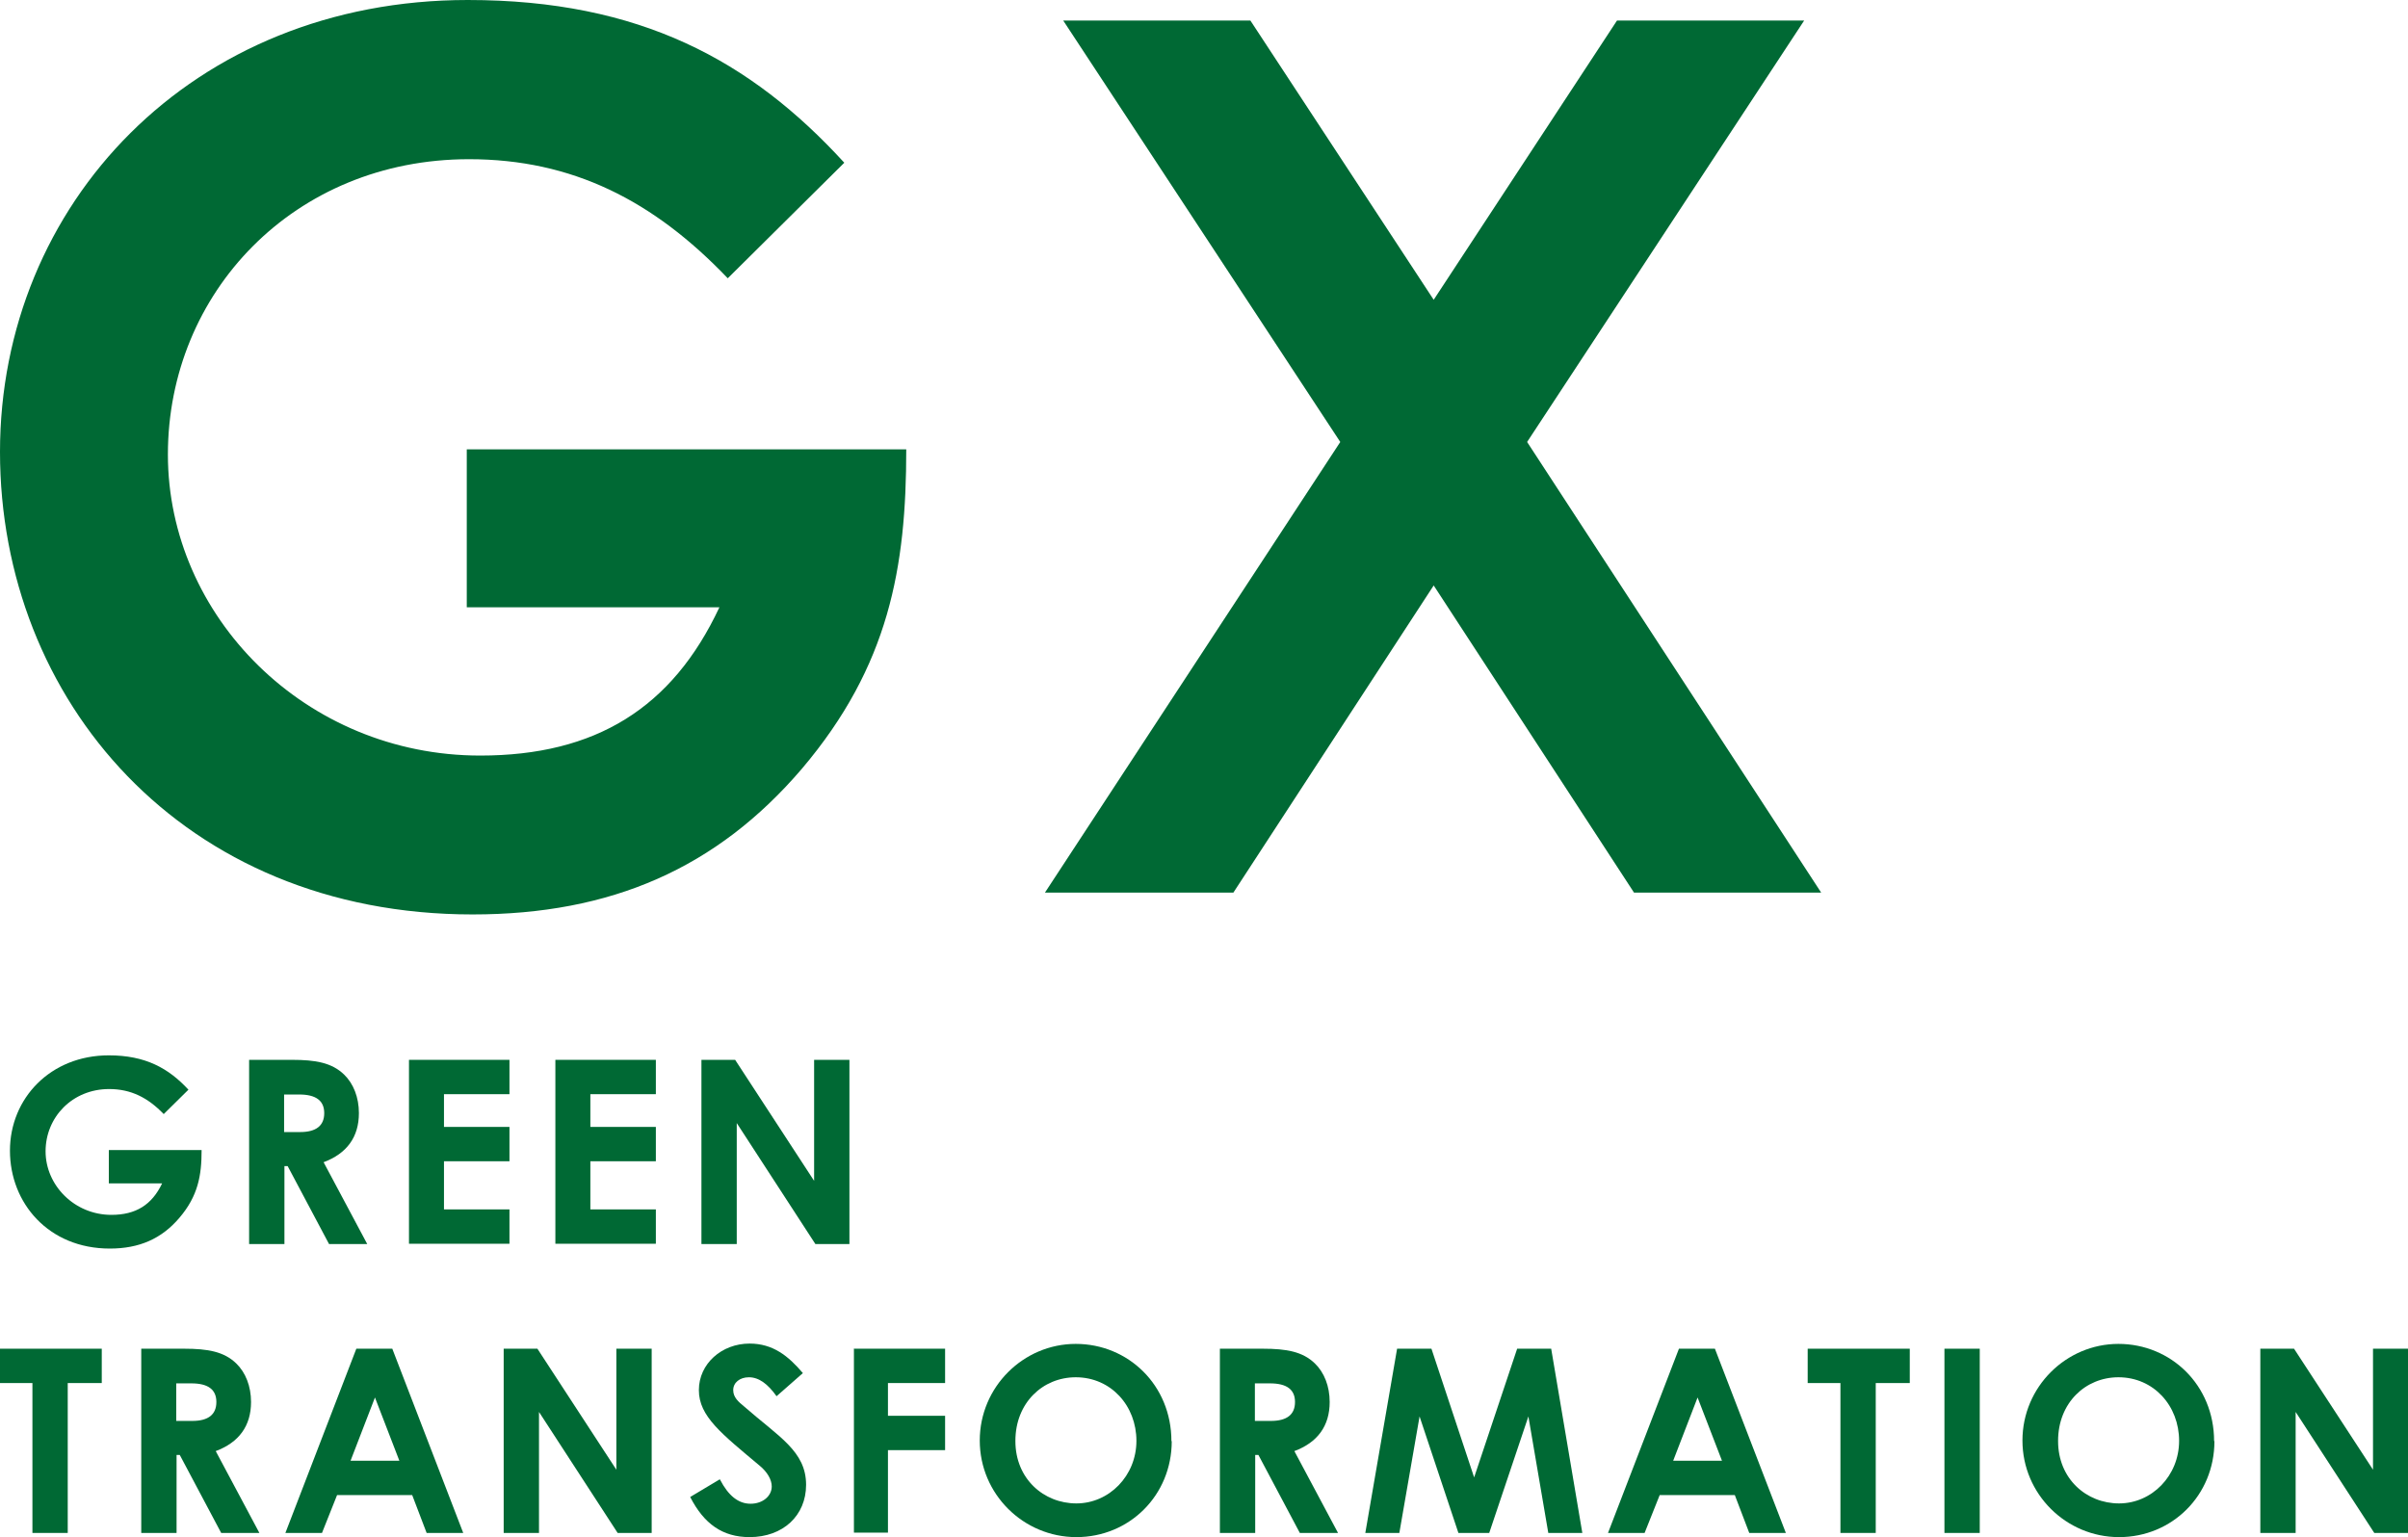 <?xml version="1.0" encoding="UTF-8"?><svg id="_レイヤー_2" xmlns="http://www.w3.org/2000/svg" viewBox="0 0 75.01 47.9"><defs><style>.cls-1{fill:#006934;}</style></defs><g id="_レイヤー_1-2"><path class="cls-1" d="M28.23,14c0,3.67-.53,6.74-3.25,9.95-2.65,3.1-5.94,4.54-10.26,4.54C5.68,28.49,0,21.8,0,14.08S5.98,0,14.57,0c5.37,0,8.82,1.89,11.73,5.07l-3.63,3.6c-2.31-2.42-4.84-3.71-8.06-3.71-5.45,0-9.38,4.16-9.38,9.2s4.28,9.38,9.73,9.38c3.59,0,5.98-1.48,7.45-4.62h-7.87v-4.92h13.7Z"/><path class="cls-1" d="M33.12.64h5.83l5.71,8.7L50.37.64h5.83l-8.63,13.13,9.16,14.04h-5.83l-6.24-9.57-6.24,9.57h-5.87l9.2-14.04L33.12.64Z"/><path class="cls-1" d="M6.28,35.84c0,.78-.11,1.42-.69,2.1-.56.66-1.26.96-2.17.96-1.91,0-3.11-1.42-3.11-3.05s1.26-2.97,3.08-2.97c1.14,0,1.86.4,2.48,1.07l-.77.76c-.49-.51-1.02-.78-1.7-.78-1.15,0-1.98.88-1.98,1.94s.9,1.98,2.05,1.98c.76,0,1.26-.31,1.58-.98h-1.66v-1.04h2.89Z"/><path class="cls-1" d="M7.76,33.02h1.34c.73,0,1.24.09,1.62.46.29.28.46.71.46,1.2,0,.75-.38,1.26-1.1,1.53l1.36,2.55h-1.19l-1.29-2.43h-.1v2.43h-1.1v-5.74ZM8.85,35.27h.5c.5,0,.75-.2.75-.59s-.26-.58-.78-.58h-.47v1.18Z"/><path class="cls-1" d="M12.74,33.02h3.13v1.07h-2.04v1.02h2.04v1.07h-2.04v1.5h2.04v1.07h-3.13v-5.74Z"/><path class="cls-1" d="M17.3,33.02h3.13v1.07h-2.04v1.02h2.04v1.07h-2.04v1.5h2.04v1.07h-3.13v-5.74Z"/><path class="cls-1" d="M21.85,33.02h1.05l2.46,3.77v-3.77h1.1v5.74h-1.06l-2.45-3.77v3.77h-1.1v-5.74Z"/><path class="cls-1" d="M0,42.02h3.17v1.07h-1.06v4.67h-1.1v-4.67H0v-1.07Z"/><path class="cls-1" d="M4.4,42.02h1.34c.73,0,1.24.09,1.62.46.29.28.46.71.46,1.2,0,.75-.38,1.26-1.1,1.53l1.36,2.55h-1.19l-1.29-2.43h-.1v2.43h-1.1v-5.74ZM5.49,44.27h.5c.5,0,.75-.2.75-.59s-.26-.58-.78-.58h-.47v1.18Z"/><path class="cls-1" d="M11.12,42.02h1.1l2.21,5.74h-1.14l-.45-1.18h-2.34l-.47,1.18h-1.14l2.21-5.74ZM11.68,43.54l-.76,1.97h1.52l-.76-1.97Z"/><path class="cls-1" d="M15.69,42.02h1.05l2.46,3.77v-3.77h1.1v5.74h-1.06l-2.45-3.77v3.77h-1.1v-5.74Z"/><path class="cls-1" d="M22.43,46.1c.26.5.57.75.95.75s.66-.24.66-.54c0-.21-.14-.45-.37-.64-1.19-1-1.9-1.54-1.9-2.36s.71-1.45,1.58-1.45c.73,0,1.21.39,1.66.92l-.82.72c-.27-.38-.55-.59-.86-.59-.29,0-.49.17-.49.4s.17.37.34.51c1.07.94,1.93,1.39,1.93,2.44,0,.96-.72,1.63-1.76,1.63-.84,0-1.42-.41-1.85-1.25l.92-.55Z"/><path class="cls-1" d="M26.59,42.02h2.85v1.07h-1.78v1.02h1.78v1.07h-1.78v2.57h-1.06v-5.74Z"/><path class="cls-1" d="M36.5,44.9c0,1.69-1.32,2.99-2.97,2.99s-3.01-1.34-3.01-3.01,1.36-3.01,2.99-3.01,2.98,1.28,2.98,3.03ZM31.63,44.9c0,1.17.88,1.94,1.9,1.94s1.87-.86,1.87-1.95-.79-1.98-1.89-1.98c-1.03,0-1.88.8-1.88,1.98Z"/><path class="cls-1" d="M38,42.02h1.34c.73,0,1.24.09,1.62.46.29.28.46.71.46,1.2,0,.75-.38,1.26-1.1,1.53l1.36,2.55h-1.19l-1.29-2.43h-.1v2.43h-1.1v-5.74ZM39.09,44.27h.5c.5,0,.75-.2.75-.59s-.26-.58-.78-.58h-.47v1.18Z"/><path class="cls-1" d="M43.52,42.02h1.07l1.33,4.01,1.34-4.01h1.06l.97,5.74h-1.06l-.62-3.63-1.22,3.63h-.96l-1.21-3.63-.63,3.63h-1.06l.99-5.74Z"/><path class="cls-1" d="M52.32,42.02h1.1l2.21,5.74h-1.14l-.45-1.18h-2.34l-.47,1.18h-1.14l2.21-5.74ZM52.88,43.54l-.76,1.97h1.52l-.76-1.97Z"/><path class="cls-1" d="M56.32,42.02h3.17v1.07h-1.06v4.67h-1.1v-4.67h-1.02v-1.07Z"/><path class="cls-1" d="M60.57,42.02h1.1v5.74h-1.1v-5.74Z"/><path class="cls-1" d="M68.98,44.9c0,1.69-1.32,2.99-2.97,2.99s-3.01-1.34-3.01-3.01,1.36-3.01,2.99-3.01,2.98,1.28,2.98,3.03ZM64.11,44.9c0,1.17.88,1.94,1.9,1.94s1.87-.86,1.87-1.95-.79-1.98-1.89-1.98c-1.03,0-1.88.8-1.88,1.98Z"/><path class="cls-1" d="M70.41,42.02h1.05l2.46,3.77v-3.77h1.1v5.74h-1.06l-2.45-3.77v3.77h-1.1v-5.74Z"/></g></svg>